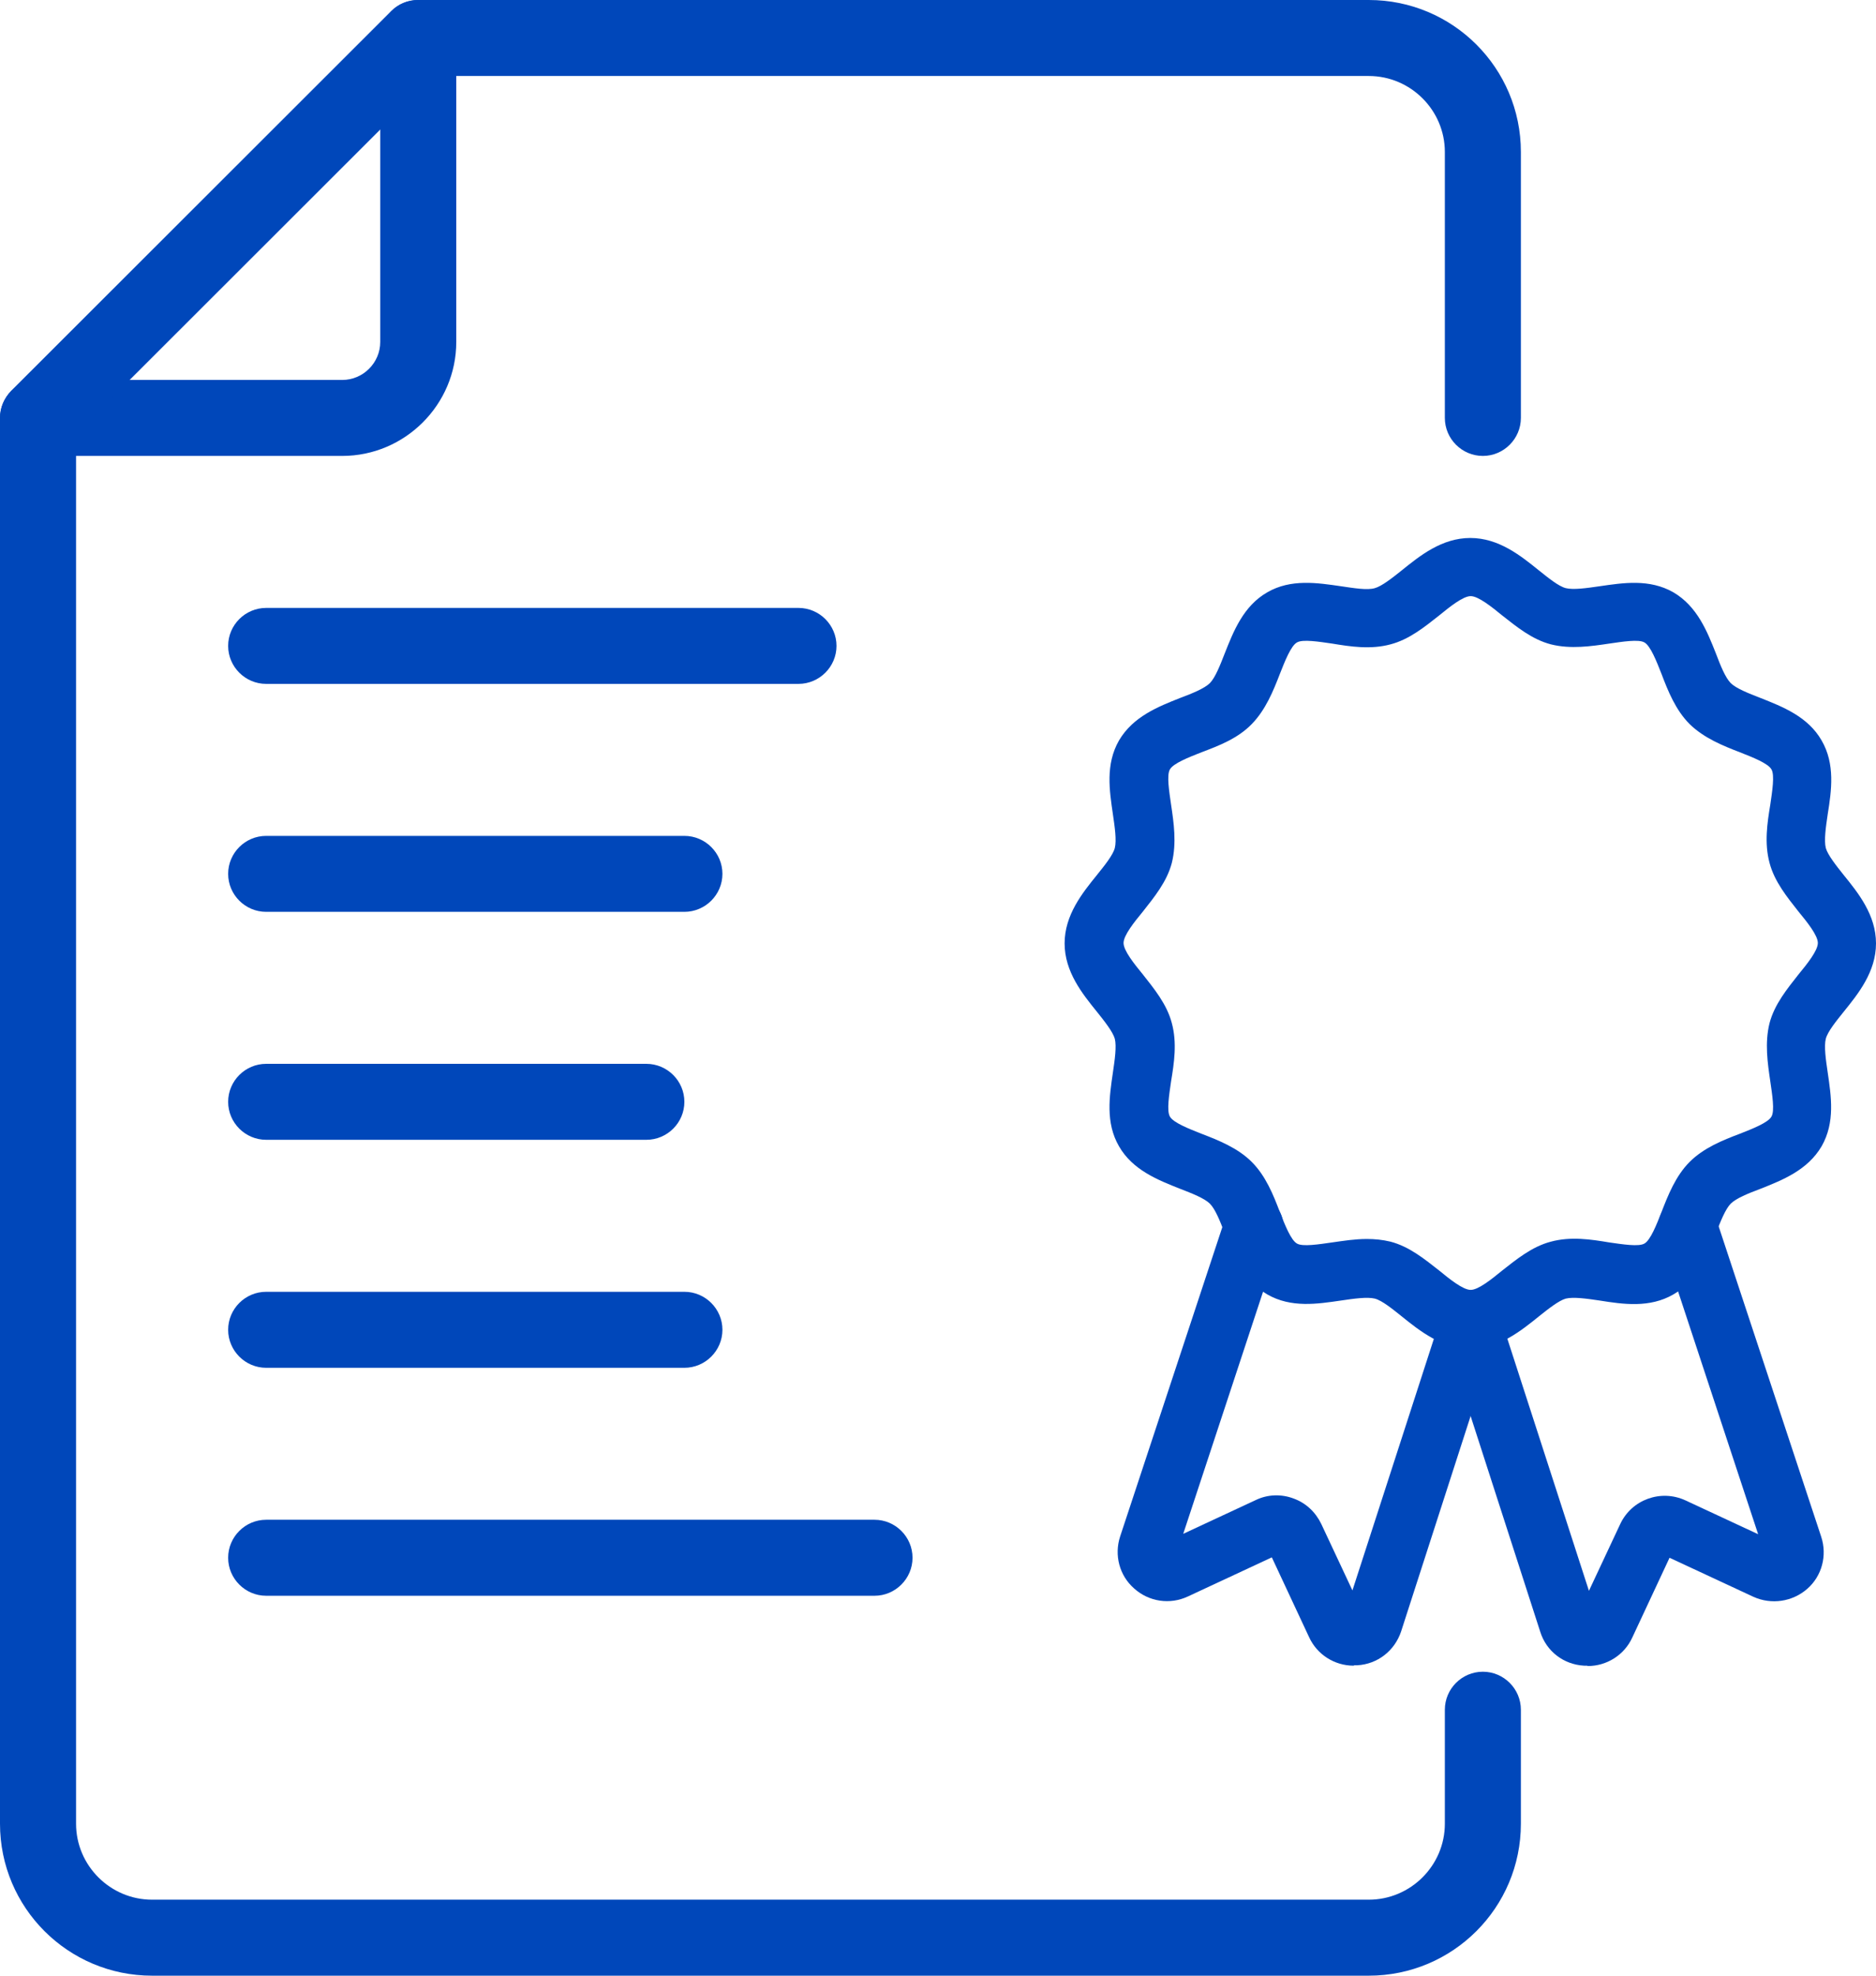 <svg width="57" height="60" viewBox="0 0 57 60" fill="none" xmlns="http://www.w3.org/2000/svg">
<g id="Group 57">
<path id="Vector" d="M20.794 41.539H8.087C7.451 41.539 6.932 41.019 6.932 40.385C6.932 39.75 7.451 39.231 8.087 39.231H20.794C21.43 39.231 21.95 39.75 21.95 40.385C21.95 41.019 21.43 41.539 20.794 41.539Z" fill="#0047BA"/>
<path id="Vector_2" d="M26.571 48.462H8.087C7.451 48.462 6.932 47.942 6.932 47.308C6.932 46.673 7.451 46.154 8.087 46.154H26.571C27.206 46.154 27.726 46.673 27.726 47.308C27.726 47.942 27.206 48.462 26.571 48.462Z" fill="#0047BA"/>
<path id="Vector_3" d="M19.639 34.615H8.087C7.451 34.615 6.932 34.096 6.932 33.462C6.932 32.827 7.451 32.308 8.087 32.308H19.639C20.275 32.308 20.794 32.827 20.794 33.462C20.794 34.096 20.275 34.615 19.639 34.615Z" fill="#0047BA"/>
<path id="Vector_4" d="M20.794 27.692H8.087C7.451 27.692 6.932 27.173 6.932 26.538C6.932 25.904 7.451 25.385 8.087 25.385H20.794C21.43 25.385 21.95 25.904 21.95 26.538C21.95 27.173 21.43 27.692 20.794 27.692Z" fill="#0047BA"/>
<path id="Vector_5" d="M24.26 20.769H8.087C7.451 20.769 6.932 20.25 6.932 19.615C6.932 18.981 7.451 18.462 8.087 18.462H24.26C24.896 18.462 25.416 18.981 25.416 19.615C25.416 20.25 24.896 20.769 24.26 20.769Z" fill="#0047BA"/>
<path id="Vector_6" d="M10.397 13.846H1.155C0.52 13.846 0 13.327 0 12.692C0 12.058 0.52 11.539 1.155 11.539H10.397C11.033 11.539 11.553 11.019 11.553 10.385V1.154C11.553 0.519 12.072 3.05176e-05 12.708 3.05176e-05C13.343 3.05176e-05 13.863 0.519 13.863 1.154V10.385C13.863 12.289 12.303 13.846 10.397 13.846Z" fill="#0047BA"/>
<path id="Vector_7" d="M41.589 60H4.621C2.068 60 0 57.935 0 55.385V12.692C0 12.381 0.127 12.092 0.335 11.873L11.887 0.335C12.107 0.115 12.396 3.05176e-05 12.708 3.05176e-05H41.589C44.142 3.05176e-05 46.21 2.065 46.21 4.615V12.692C46.21 13.327 45.69 13.846 45.055 13.846C44.419 13.846 43.9 13.327 43.9 12.692V4.615C43.9 3.346 42.86 2.308 41.589 2.308H13.181L2.311 13.165V55.385C2.311 56.654 3.35 57.692 4.621 57.692H41.589C42.86 57.692 43.9 56.654 43.9 55.385V51.923C43.9 51.288 44.419 50.769 45.055 50.769C45.69 50.769 46.21 51.288 46.21 51.923V55.385C46.21 57.935 44.142 60 41.589 60Z" fill="#0047BA"/>
<path id="Vector_8" d="M44.673 40.961C43.819 40.961 43.137 40.419 42.594 39.981C42.305 39.75 41.993 39.496 41.774 39.438C41.543 39.381 41.138 39.438 40.746 39.496C40.029 39.6 39.232 39.727 38.505 39.311C37.777 38.885 37.476 38.123 37.211 37.454C37.072 37.084 36.922 36.715 36.76 36.554C36.598 36.392 36.217 36.242 35.859 36.104C35.189 35.838 34.415 35.538 33.999 34.811C33.583 34.096 33.71 33.288 33.814 32.573C33.872 32.181 33.93 31.777 33.872 31.546C33.814 31.338 33.56 31.015 33.329 30.727C32.89 30.184 32.347 29.515 32.347 28.65C32.347 27.785 32.89 27.115 33.329 26.573C33.56 26.285 33.814 25.973 33.872 25.754C33.93 25.523 33.872 25.119 33.814 24.727C33.71 24.011 33.583 23.215 33.999 22.488C34.426 21.761 35.189 21.461 35.859 21.196C36.229 21.058 36.598 20.907 36.76 20.746C36.922 20.584 37.072 20.204 37.211 19.846C37.476 19.177 37.777 18.404 38.505 17.988C39.221 17.573 40.029 17.7 40.746 17.804C41.138 17.861 41.543 17.931 41.774 17.861C41.982 17.804 42.305 17.55 42.594 17.319C43.137 16.881 43.807 16.338 44.673 16.338C45.54 16.338 46.21 16.881 46.753 17.319C47.042 17.55 47.354 17.804 47.573 17.861C47.804 17.919 48.209 17.861 48.601 17.804C49.318 17.7 50.115 17.573 50.843 17.988C51.57 18.415 51.871 19.177 52.136 19.846C52.275 20.215 52.425 20.584 52.587 20.746C52.749 20.907 53.13 21.058 53.488 21.196C54.158 21.461 54.932 21.761 55.348 22.488C55.764 23.204 55.648 24.011 55.533 24.727C55.475 25.119 55.417 25.523 55.475 25.754C55.533 25.961 55.787 26.285 56.018 26.573C56.457 27.115 57 27.785 57 28.65C57 29.515 56.457 30.184 56.018 30.727C55.787 31.015 55.533 31.327 55.475 31.546C55.417 31.777 55.475 32.181 55.533 32.573C55.637 33.288 55.764 34.084 55.348 34.811C54.921 35.538 54.158 35.838 53.488 36.104C53.118 36.242 52.749 36.392 52.587 36.554C52.425 36.715 52.275 37.096 52.136 37.454C51.871 38.123 51.57 38.896 50.843 39.311C50.126 39.727 49.318 39.611 48.601 39.496C48.209 39.438 47.804 39.381 47.573 39.438C47.365 39.496 47.042 39.75 46.753 39.981C46.21 40.419 45.54 40.961 44.673 40.961ZM41.531 37.627C41.774 37.627 42.005 37.65 42.248 37.708C42.825 37.858 43.299 38.25 43.726 38.584C44.05 38.85 44.454 39.173 44.685 39.173C44.916 39.173 45.32 38.85 45.644 38.584C46.071 38.25 46.545 37.858 47.123 37.708C47.723 37.546 48.336 37.638 48.89 37.731C49.294 37.788 49.791 37.869 49.965 37.765C50.149 37.661 50.334 37.188 50.484 36.807C50.681 36.3 50.912 35.711 51.339 35.285C51.767 34.858 52.344 34.627 52.864 34.431C53.245 34.281 53.719 34.096 53.823 33.911C53.927 33.738 53.846 33.242 53.788 32.838C53.708 32.296 53.615 31.673 53.765 31.073C53.916 30.496 54.308 30.023 54.643 29.596C54.909 29.273 55.233 28.869 55.233 28.638C55.233 28.407 54.909 28.004 54.643 27.681C54.308 27.254 53.916 26.781 53.765 26.204C53.604 25.604 53.696 24.992 53.788 24.438C53.846 24.035 53.927 23.538 53.823 23.365C53.719 23.181 53.245 22.996 52.864 22.846C52.356 22.65 51.778 22.419 51.339 21.992C50.912 21.565 50.681 20.988 50.484 20.469C50.334 20.088 50.149 19.615 49.965 19.511C49.791 19.407 49.294 19.488 48.89 19.546C48.347 19.627 47.723 19.719 47.123 19.569C46.545 19.419 46.071 19.027 45.644 18.692C45.32 18.427 44.916 18.104 44.685 18.104C44.454 18.104 44.05 18.427 43.726 18.692C43.299 19.027 42.825 19.419 42.248 19.569C41.647 19.731 41.035 19.638 40.48 19.546C40.076 19.488 39.579 19.407 39.406 19.511C39.221 19.615 39.036 20.088 38.886 20.469C38.689 20.977 38.458 21.554 38.031 21.992C37.603 22.431 37.026 22.65 36.506 22.846C36.125 22.996 35.651 23.181 35.547 23.365C35.443 23.538 35.524 24.035 35.582 24.438C35.663 24.981 35.755 25.604 35.605 26.204C35.455 26.781 35.062 27.254 34.727 27.681C34.461 28.004 34.138 28.407 34.138 28.638C34.138 28.869 34.461 29.273 34.727 29.596C35.062 30.023 35.455 30.496 35.605 31.073C35.767 31.673 35.674 32.285 35.582 32.838C35.524 33.242 35.443 33.738 35.547 33.911C35.651 34.096 36.125 34.281 36.506 34.431C37.014 34.627 37.603 34.858 38.031 35.285C38.458 35.711 38.689 36.288 38.886 36.807C39.036 37.188 39.221 37.661 39.406 37.765C39.579 37.869 40.076 37.788 40.48 37.731C40.815 37.684 41.161 37.627 41.531 37.627Z" fill="#0047BA"/>
<path id="Vector_9" d="M41.127 50.585C40.549 50.585 40.018 50.25 39.775 49.719L38.643 47.296L36.09 48.485C35.547 48.738 34.912 48.646 34.461 48.242C34.011 47.85 33.849 47.227 34.034 46.661L37.245 36.946C37.395 36.473 37.904 36.219 38.377 36.381C38.851 36.531 39.105 37.038 38.943 37.511L35.951 46.581L38.158 45.554C38.516 45.381 38.932 45.369 39.302 45.508C39.683 45.646 39.972 45.923 40.145 46.281L41.092 48.3L43.842 39.808C43.992 39.335 44.5 39.081 44.962 39.231C45.436 39.381 45.69 39.888 45.54 40.35L42.571 49.546C42.374 50.135 41.855 50.538 41.242 50.573C41.208 50.573 41.185 50.573 41.15 50.573L41.127 50.585Z" fill="#0047BA"/>
<path id="Vector_10" d="M48.22 50.585C48.22 50.585 48.162 50.585 48.128 50.585C47.504 50.55 46.984 50.146 46.799 49.558L43.83 40.362C43.68 39.889 43.934 39.392 44.408 39.242C44.881 39.093 45.378 39.346 45.528 39.819L48.278 48.312L49.225 46.292C49.572 45.542 50.461 45.219 51.212 45.566L53.419 46.593L50.427 37.523C50.276 37.05 50.531 36.554 50.993 36.392C51.466 36.242 51.963 36.496 52.125 36.958L55.336 46.673C55.521 47.239 55.359 47.862 54.909 48.254C54.458 48.646 53.823 48.739 53.28 48.496L50.727 47.308L49.595 49.731C49.352 50.262 48.821 50.596 48.243 50.596L48.22 50.585Z" fill="#0047BA"/>
</g>
</svg>
